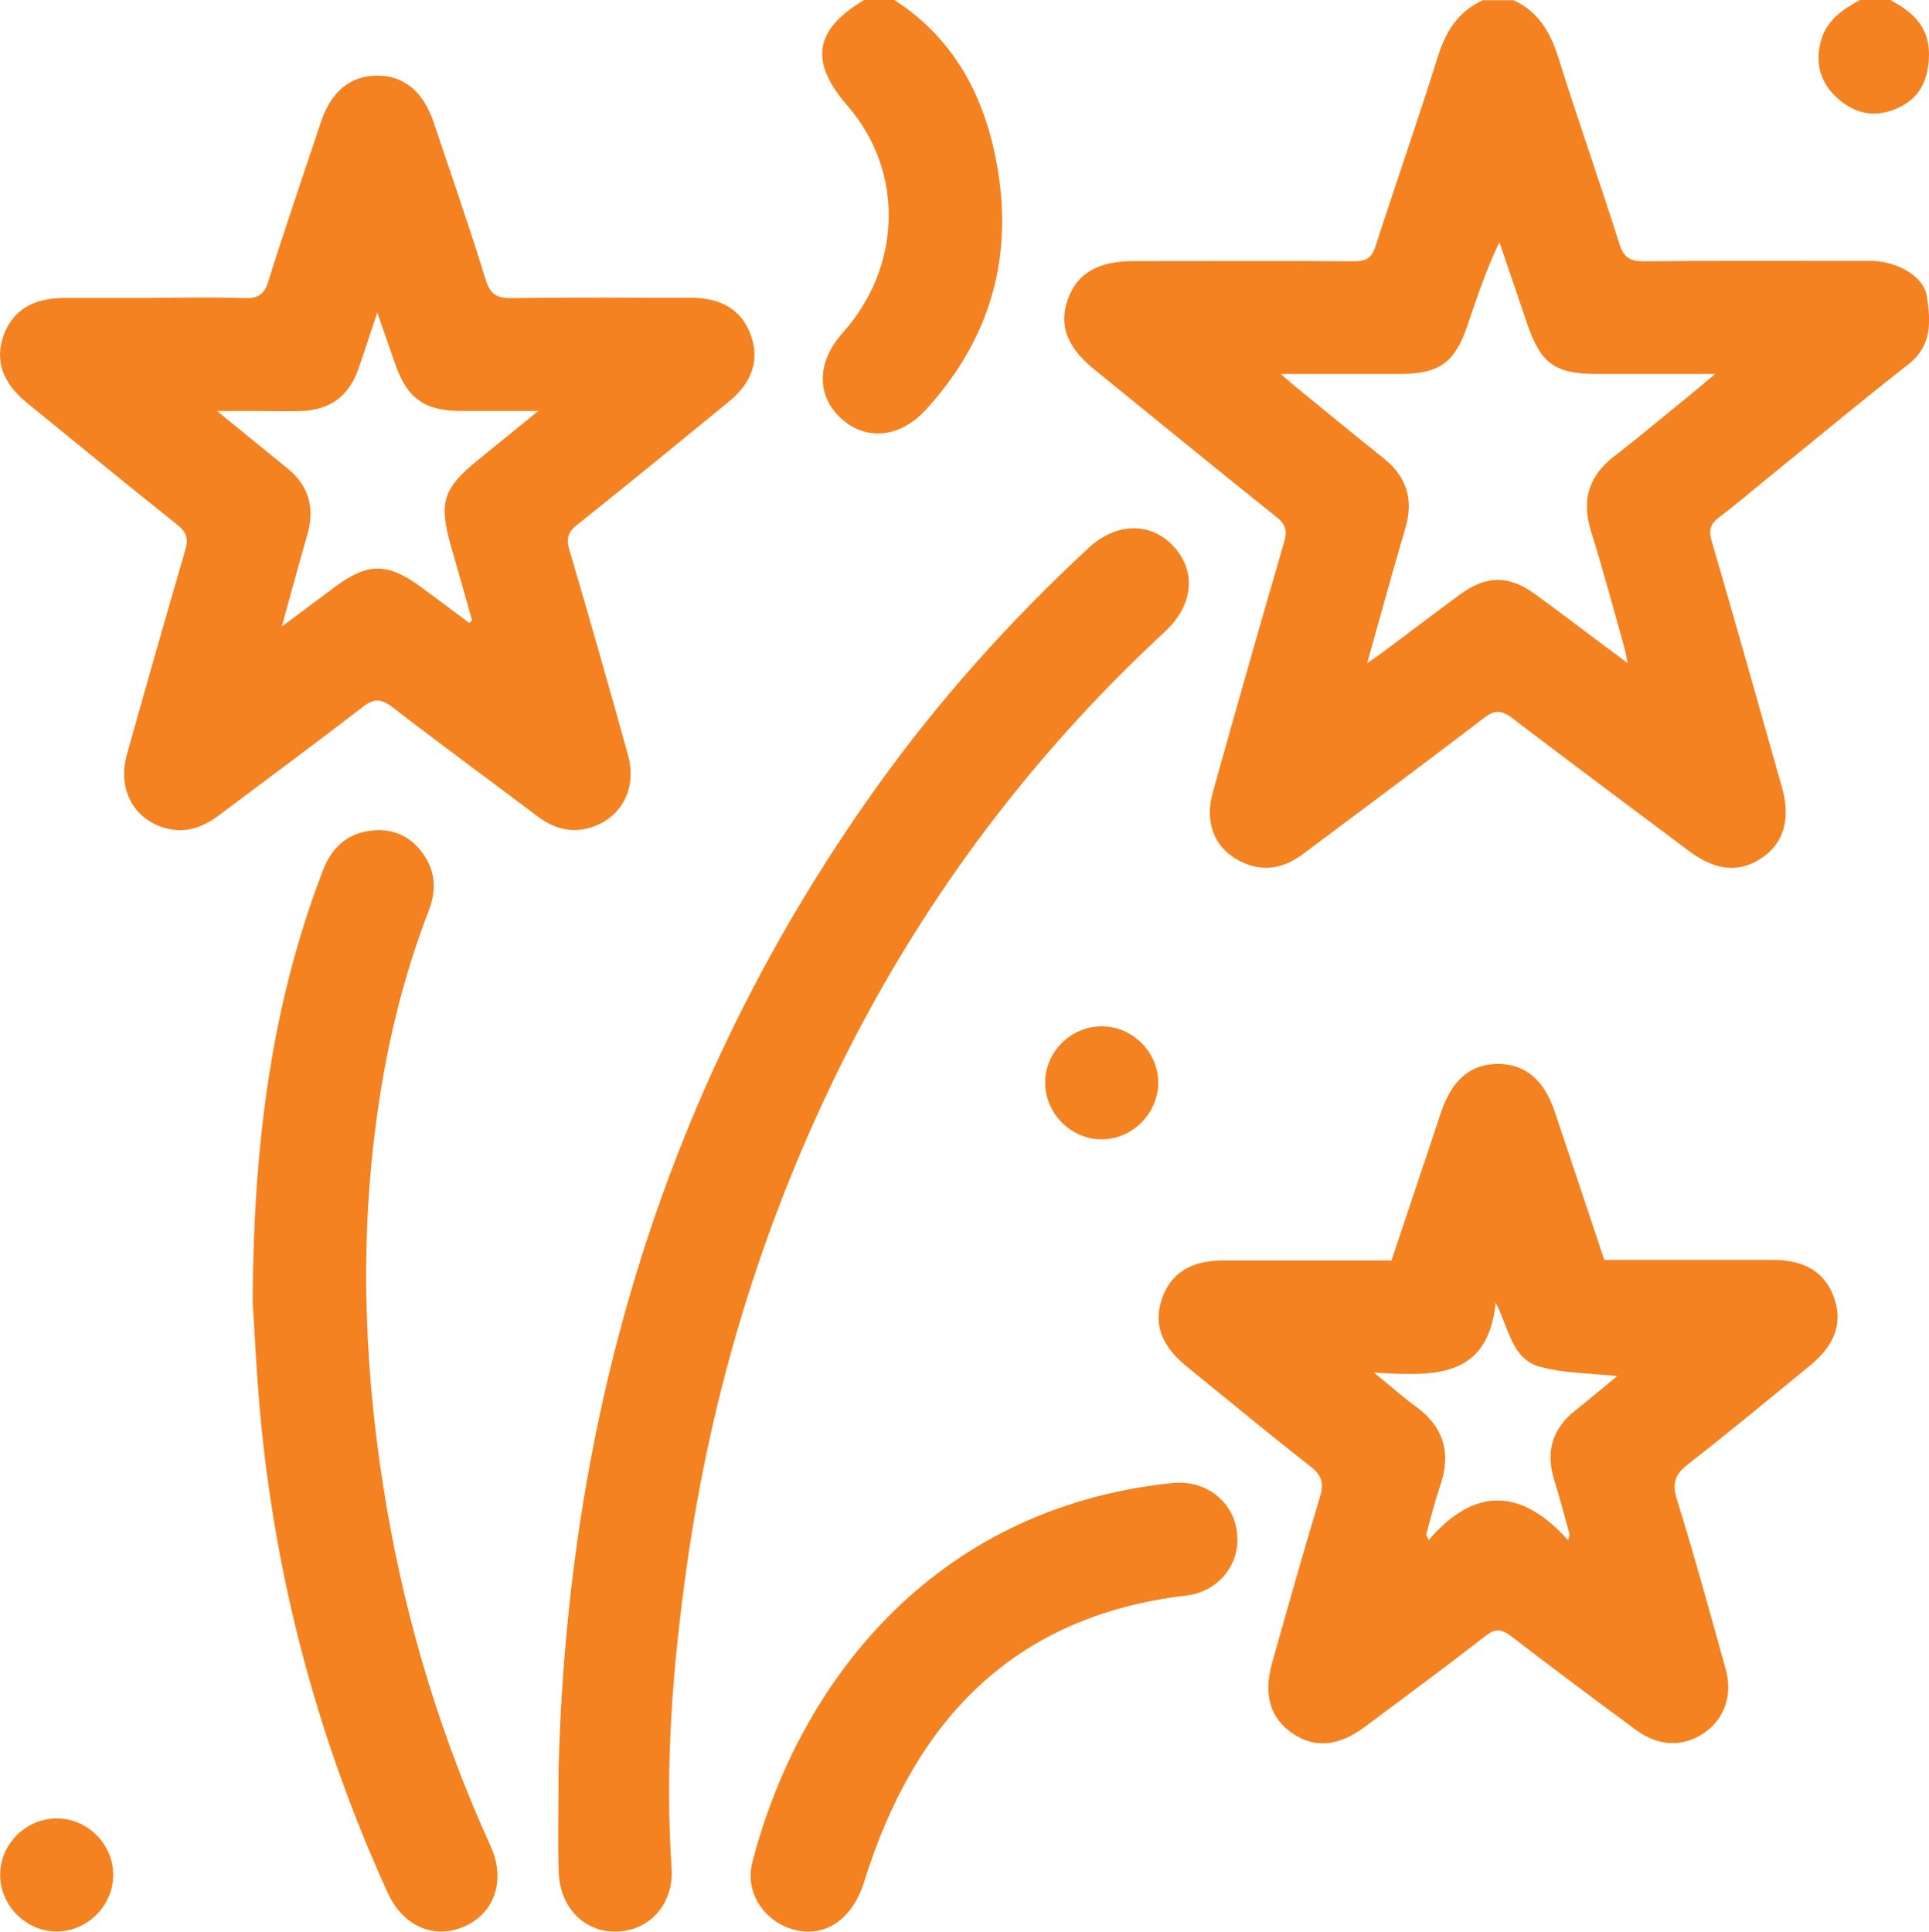 <?xml version="1.0" encoding="UTF-8"?>
<svg id="Layer_2" data-name="Layer 2" xmlns="http://www.w3.org/2000/svg" viewBox="0 0 104.61 104.76">
  <defs>
    <style>
      .cls-1 {
        fill: #f48220;
      }
    </style>
  </defs>
  <g id="Layer_1-2" data-name="Layer 1">
    <g>
      <path class="cls-1" d="M82.05,0c1.38,.62,2.03,1.75,2.47,3.16,1.06,3.38,2.24,6.72,3.31,10.09,.23,.72,.57,.92,1.3,.92,3.89-.04,7.77-.02,11.66-.02,.27,0,.55,0,.82,0,1.36,.07,2.72,.86,2.88,1.91,.21,1.34,.31,2.68-1.01,3.71-2.63,2.05-5.2,4.2-7.79,6.3-.82,.67-1.62,1.35-2.47,1.99-.48,.36-.57,.71-.39,1.3,1.3,4.44,2.55,8.9,3.81,13.35,.48,1.71,.1,3.01-1.1,3.82-1.21,.82-2.5,.71-3.95-.38-3.19-2.39-6.39-4.77-9.56-7.19-.58-.45-.96-.48-1.56-.02-3.25,2.49-6.53,4.92-9.8,7.37-1.04,.78-2.15,1.01-3.35,.43-1.07-.52-1.67-1.41-1.71-2.59-.02-.5,.11-1.01,.25-1.5,1.24-4.42,2.49-8.84,3.78-13.25,.19-.63,.07-.98-.43-1.37-3.3-2.64-6.57-5.32-9.85-7.98-1.49-1.21-1.95-2.39-1.46-3.79,.5-1.43,1.63-2.1,3.59-2.1,3.99,0,7.98-.02,11.96,.01,.65,0,.95-.19,1.15-.83,1.11-3.43,2.3-6.84,3.38-10.28,.43-1.37,1.11-2.45,2.44-3.05h1.64Zm-12.6,20.28c.48,.41,.73,.64,.99,.84,1.53,1.25,3.06,2.51,4.6,3.74,1.24,.99,1.62,2.22,1.19,3.72-.22,.79-.46,1.57-.68,2.35-.45,1.59-.89,3.19-1.41,5.04,.5-.35,.78-.54,1.04-.74,1.34-1,2.66-2.01,4.01-3,1.4-1.03,2.64-1.04,4.04-.02,1.27,.92,2.51,1.87,3.77,2.81,.36,.27,.72,.53,1.27,.94-.1-.48-.14-.68-.19-.87-.59-2.1-1.15-4.2-1.8-6.28-.52-1.67-.14-2.98,1.25-4.06,1.46-1.12,2.86-2.31,4.29-3.47,.33-.27,.64-.54,1.2-1-2.36,0-4.39,0-6.42,0-2.29,0-3.05-.56-3.8-2.77-.49-1.46-.99-2.92-1.49-4.38-.72,1.52-1.22,3.02-1.73,4.52-.67,2-1.52,2.62-3.6,2.63-2.07,0-4.15,0-6.55,0Z"/>
      <path class="cls-1" d="M48.5,0c3.49,2.25,5.1,5.68,5.67,9.6,.7,4.79-.67,9.03-3.96,12.62-1.41,1.54-3.25,1.71-4.61,.46-1.34-1.23-1.3-3.07,.1-4.63,3.22-3.59,3.34-8.77,.27-12.3-2.09-2.41-1.82-4.13,.89-5.75h1.64Z"/>
      <path class="cls-1" d="M102.51,0c1.29,.69,2.21,1.53,2.09,3.24-.09,1.25-.56,2.08-1.62,2.59-1.2,.58-2.34,.38-3.32-.49-.91-.81-1.23-1.85-.93-3.05,.29-1.16,1.17-1.77,2.14-2.29h1.64Z"/>
      <path class="cls-1" d="M8.25,16.15c1.67,0,3.34-.04,5.01,.02,.73,.02,1.07-.19,1.29-.91,.91-2.89,1.89-5.75,2.85-8.63,.56-1.68,1.61-2.53,3.06-2.53,1.45,0,2.49,.86,3.06,2.54,.95,2.84,1.94,5.67,2.82,8.53,.25,.82,.64,1.01,1.43,1,3.24-.05,6.48-.02,9.71-.02,1.66,0,2.74,.68,3.23,2,.49,1.32,.11,2.57-1.16,3.61-2.74,2.25-5.48,4.49-8.25,6.7-.51,.41-.61,.75-.42,1.37,1.09,3.69,2.14,7.39,3.17,11.09,.53,1.88-.39,3.53-2.16,4-1.04,.27-1.94-.04-2.77-.67-2.61-1.97-5.25-3.9-7.84-5.9-.63-.49-1.04-.46-1.65,.02-2.56,1.98-5.17,3.9-7.75,5.84-.82,.62-1.72,.98-2.76,.74-1.82-.42-2.78-2.11-2.24-4.03,1.04-3.7,2.09-7.4,3.17-11.09,.18-.62,.07-.96-.43-1.37-2.75-2.19-5.46-4.41-8.18-6.63-1.34-1.1-1.73-2.33-1.23-3.68,.49-1.31,1.57-1.98,3.23-1.99,1.6,0,3.2,0,4.81,0Zm17.19,17.64c.05-.05,.11-.1,.16-.15-.38-1.34-.75-2.67-1.14-4.01-.68-2.37-.44-3.14,1.47-4.69,1.01-.82,2.02-1.64,3.26-2.65-1.63,0-2.91,0-4.2,0-1.98-.01-2.92-.69-3.56-2.56-.29-.84-.59-1.67-.97-2.78-.42,1.24-.71,2.18-1.04,3.1-.52,1.45-1.54,2.19-3.08,2.24-.78,.03-1.57,0-2.35,0-.65,0-1.29,0-2.22,0,1.46,1.19,2.64,2.16,3.83,3.12,1.13,.92,1.46,2.09,1.1,3.47-.16,.59-.34,1.18-.5,1.77-.28,1.01-.56,2.03-.92,3.33,1.13-.84,2-1.49,2.87-2.14,1.79-1.34,2.87-1.34,4.7,.01,.87,.65,1.74,1.29,2.61,1.94Z"/>
      <path class="cls-1" d="M75.47,68.33c.92-2.75,1.8-5.39,2.69-8.04,.59-1.75,1.63-2.61,3.12-2.59,1.45,.02,2.46,.88,3.03,2.58,.9,2.67,1.79,5.35,2.69,8.05,3.1,0,6.13,0,9.16,0,1.72,0,2.82,.68,3.3,2.04,.48,1.35,.07,2.56-1.28,3.67-2.19,1.79-4.37,3.6-6.6,5.34-.71,.55-.93,1.01-.64,1.94,.95,3.05,1.79,6.14,2.65,9.22,.4,1.43-.11,2.76-1.25,3.49-1.14,.73-2.4,.68-3.62-.21-2.28-1.68-4.54-3.37-6.78-5.09-.52-.4-.86-.42-1.39,0-2.15,1.67-4.35,3.29-6.53,4.92-1.44,1.07-2.74,1.18-3.95,.34-1.19-.82-1.57-2.11-1.08-3.82,.85-3.01,1.7-6.02,2.6-9.02,.22-.72,.09-1.14-.52-1.62-2.28-1.78-4.51-3.63-6.76-5.46-1.35-1.11-1.77-2.31-1.29-3.66,.48-1.36,1.57-2.05,3.29-2.05,3.03,0,6.06,0,9.17,0Zm9.57,15.19c.03-.1,.05-.2,.08-.29-.28-1.01-.54-2.02-.85-3.02-.46-1.51-.07-2.74,1.16-3.72,.76-.6,1.49-1.22,2.27-1.86-1.48-.16-2.9-.15-4.2-.51-1.52-.42-1.66-2.06-2.39-3.47-.43,4.17-3.4,3.97-6.6,3.79,.95,.77,1.58,1.34,2.26,1.83,1.53,1.11,1.94,2.53,1.33,4.31-.3,.87-.51,1.76-.76,2.65,.05,.1,.1,.2,.14,.29,2.51-2.92,5.03-2.8,7.55,0Z"/>
      <path class="cls-1" d="M30.28,96.44c.42-19.59,5.77-37.64,17.23-53.71,3.38-4.73,7.24-9.04,11.51-13,1.52-1.41,3.39-1.44,4.63-.09,1.24,1.35,1.07,3.18-.47,4.61-7.46,6.91-13.42,14.94-17.86,24.08-4.1,8.43-6.76,17.29-8.07,26.57-.77,5.44-1.2,10.9-.83,16.41,.13,1.9-1.14,3.35-2.88,3.44-1.78,.1-3.17-1.24-3.24-3.2-.06-1.7-.01-3.41-.01-5.11Z"/>
      <path class="cls-1" d="M13.7,70.52c.06-8.77,1.08-16.19,3.81-23.31,.49-1.27,1.35-2.04,2.7-2.17,1.22-.12,2.2,.4,2.85,1.44,.59,.93,.58,1.92,.18,2.94-1.42,3.67-2.31,7.47-2.83,11.36-.94,7.02-.63,14,.56,20.96,1.09,6.37,2.96,12.5,5.64,18.39,.82,1.81,.23,3.6-1.39,4.33-1.63,.75-3.35,.03-4.18-1.78-3.78-8.28-6.1-16.95-6.93-26.01-.22-2.44-.33-4.89-.41-6.15Z"/>
      <path class="cls-1" d="M67.11,83.5c-.01,1.55-1.16,2.84-2.78,3.03-9.44,1.11-14.76,6.85-17.46,15.51-.64,2.06-2.15,3.11-3.92,2.58-1.55-.47-2.55-2.01-2.16-3.58,2.44-9.53,9.65-19.24,22.76-20.61,1.98-.21,3.57,1.19,3.55,3.06Z"/>
      <path class="cls-1" d="M62.81,58.75c-.02,1.66-1.42,3.04-3.07,3.04-1.69,0-3.1-1.45-3.06-3.15,.04-1.66,1.46-3.01,3.12-2.98,1.66,.03,3.03,1.44,3.01,3.09Z"/>
      <path class="cls-1" d="M6.14,101.71c-.02,1.66-1.41,3.04-3.07,3.04-1.69,0-3.11-1.46-3.06-3.15,.04-1.66,1.46-3.01,3.12-2.98,1.66,.03,3.03,1.43,3.01,3.09Z"/>
    </g>
  </g>
</svg>